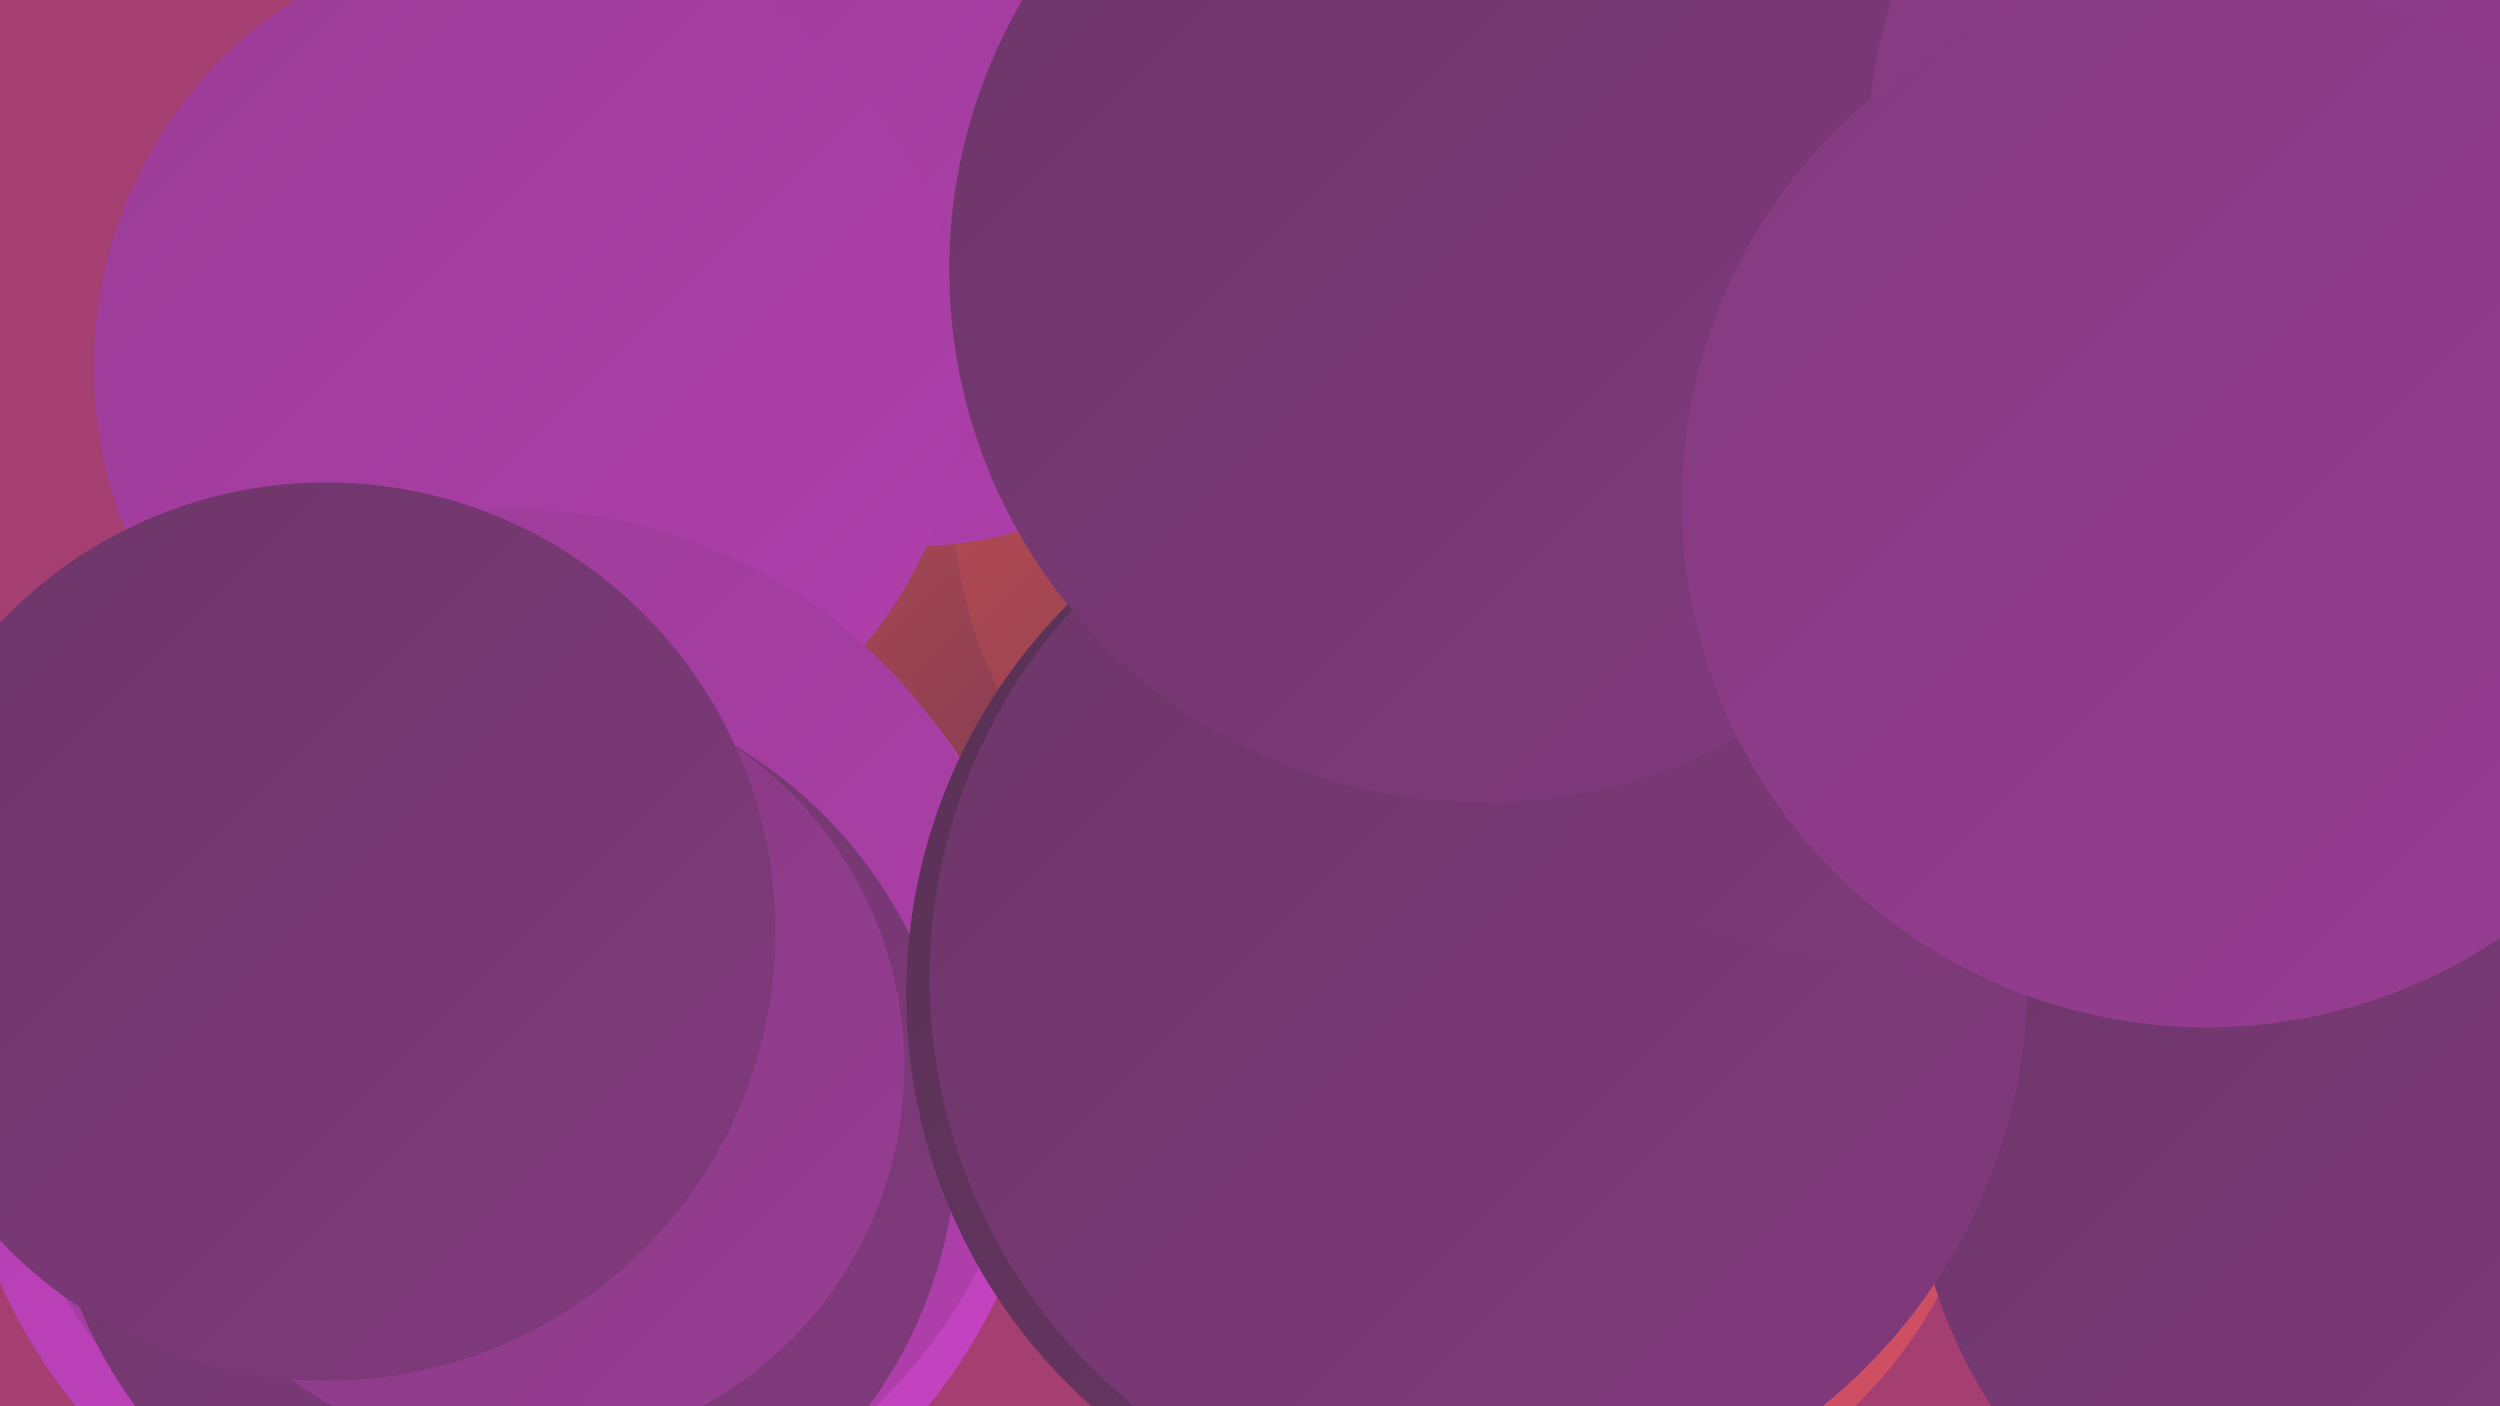 <?xml version="1.0" encoding="UTF-8"?><svg width="1280" height="720" xmlns="http://www.w3.org/2000/svg"><defs><linearGradient id="grad0" x1="0%" y1="0%" x2="100%" y2="100%"><stop offset="0%" style="stop-color:#583154;stop-opacity:1" /><stop offset="100%" style="stop-color:#6c3668;stop-opacity:1" /></linearGradient><linearGradient id="grad1" x1="0%" y1="0%" x2="100%" y2="100%"><stop offset="0%" style="stop-color:#6c3668;stop-opacity:1" /><stop offset="100%" style="stop-color:#823a7e;stop-opacity:1" /></linearGradient><linearGradient id="grad2" x1="0%" y1="0%" x2="100%" y2="100%"><stop offset="0%" style="stop-color:#823a7e;stop-opacity:1" /><stop offset="100%" style="stop-color:#993d95;stop-opacity:1" /></linearGradient><linearGradient id="grad3" x1="0%" y1="0%" x2="100%" y2="100%"><stop offset="0%" style="stop-color:#993d95;stop-opacity:1" /><stop offset="100%" style="stop-color:#b13eae;stop-opacity:1" /></linearGradient><linearGradient id="grad4" x1="0%" y1="0%" x2="100%" y2="100%"><stop offset="0%" style="stop-color:#b13eae;stop-opacity:1" /><stop offset="100%" style="stop-color:#c543c3;stop-opacity:1" /></linearGradient><linearGradient id="grad5" x1="0%" y1="0%" x2="100%" y2="100%"><stop offset="0%" style="stop-color:#c543c3;stop-opacity:1" /><stop offset="100%" style="stop-color:#d05151;stop-opacity:1" /></linearGradient><linearGradient id="grad6" x1="0%" y1="0%" x2="100%" y2="100%"><stop offset="0%" style="stop-color:#d05151;stop-opacity:1" /><stop offset="100%" style="stop-color:#583154;stop-opacity:1" /></linearGradient></defs><rect width="1280" height="720" fill="#a53e71" /><circle cx="406" cy="432" r="210" fill="url(#grad6)" /><circle cx="781" cy="548" r="241" fill="url(#grad5)" /><circle cx="1158" cy="313" r="239" fill="url(#grad5)" /><circle cx="734" cy="247" r="247" fill="url(#grad6)" /><circle cx="792" cy="495" r="228" fill="url(#grad6)" /><circle cx="464" cy="68" r="212" fill="url(#grad3)" /><circle cx="820" cy="316" r="274" fill="url(#grad6)" /><circle cx="271" cy="188" r="223" fill="url(#grad3)" /><circle cx="257" cy="543" r="281" fill="url(#grad4)" /><circle cx="263" cy="528" r="267" fill="url(#grad3)" /><circle cx="257" cy="582" r="233" fill="url(#grad1)" /><circle cx="746" cy="509" r="282" fill="url(#grad0)" /><circle cx="1230" cy="583" r="251" fill="url(#grad1)" /><circle cx="757" cy="501" r="281" fill="url(#grad1)" /><circle cx="974" cy="265" r="231" fill="url(#grad1)" /><circle cx="265" cy="546" r="198" fill="url(#grad2)" /><circle cx="759" cy="138" r="273" fill="url(#grad1)" /><circle cx="1223" cy="81" r="267" fill="url(#grad2)" /><circle cx="1130" cy="257" r="269" fill="url(#grad2)" /><circle cx="167" cy="477" r="230" fill="url(#grad1)" /></svg>